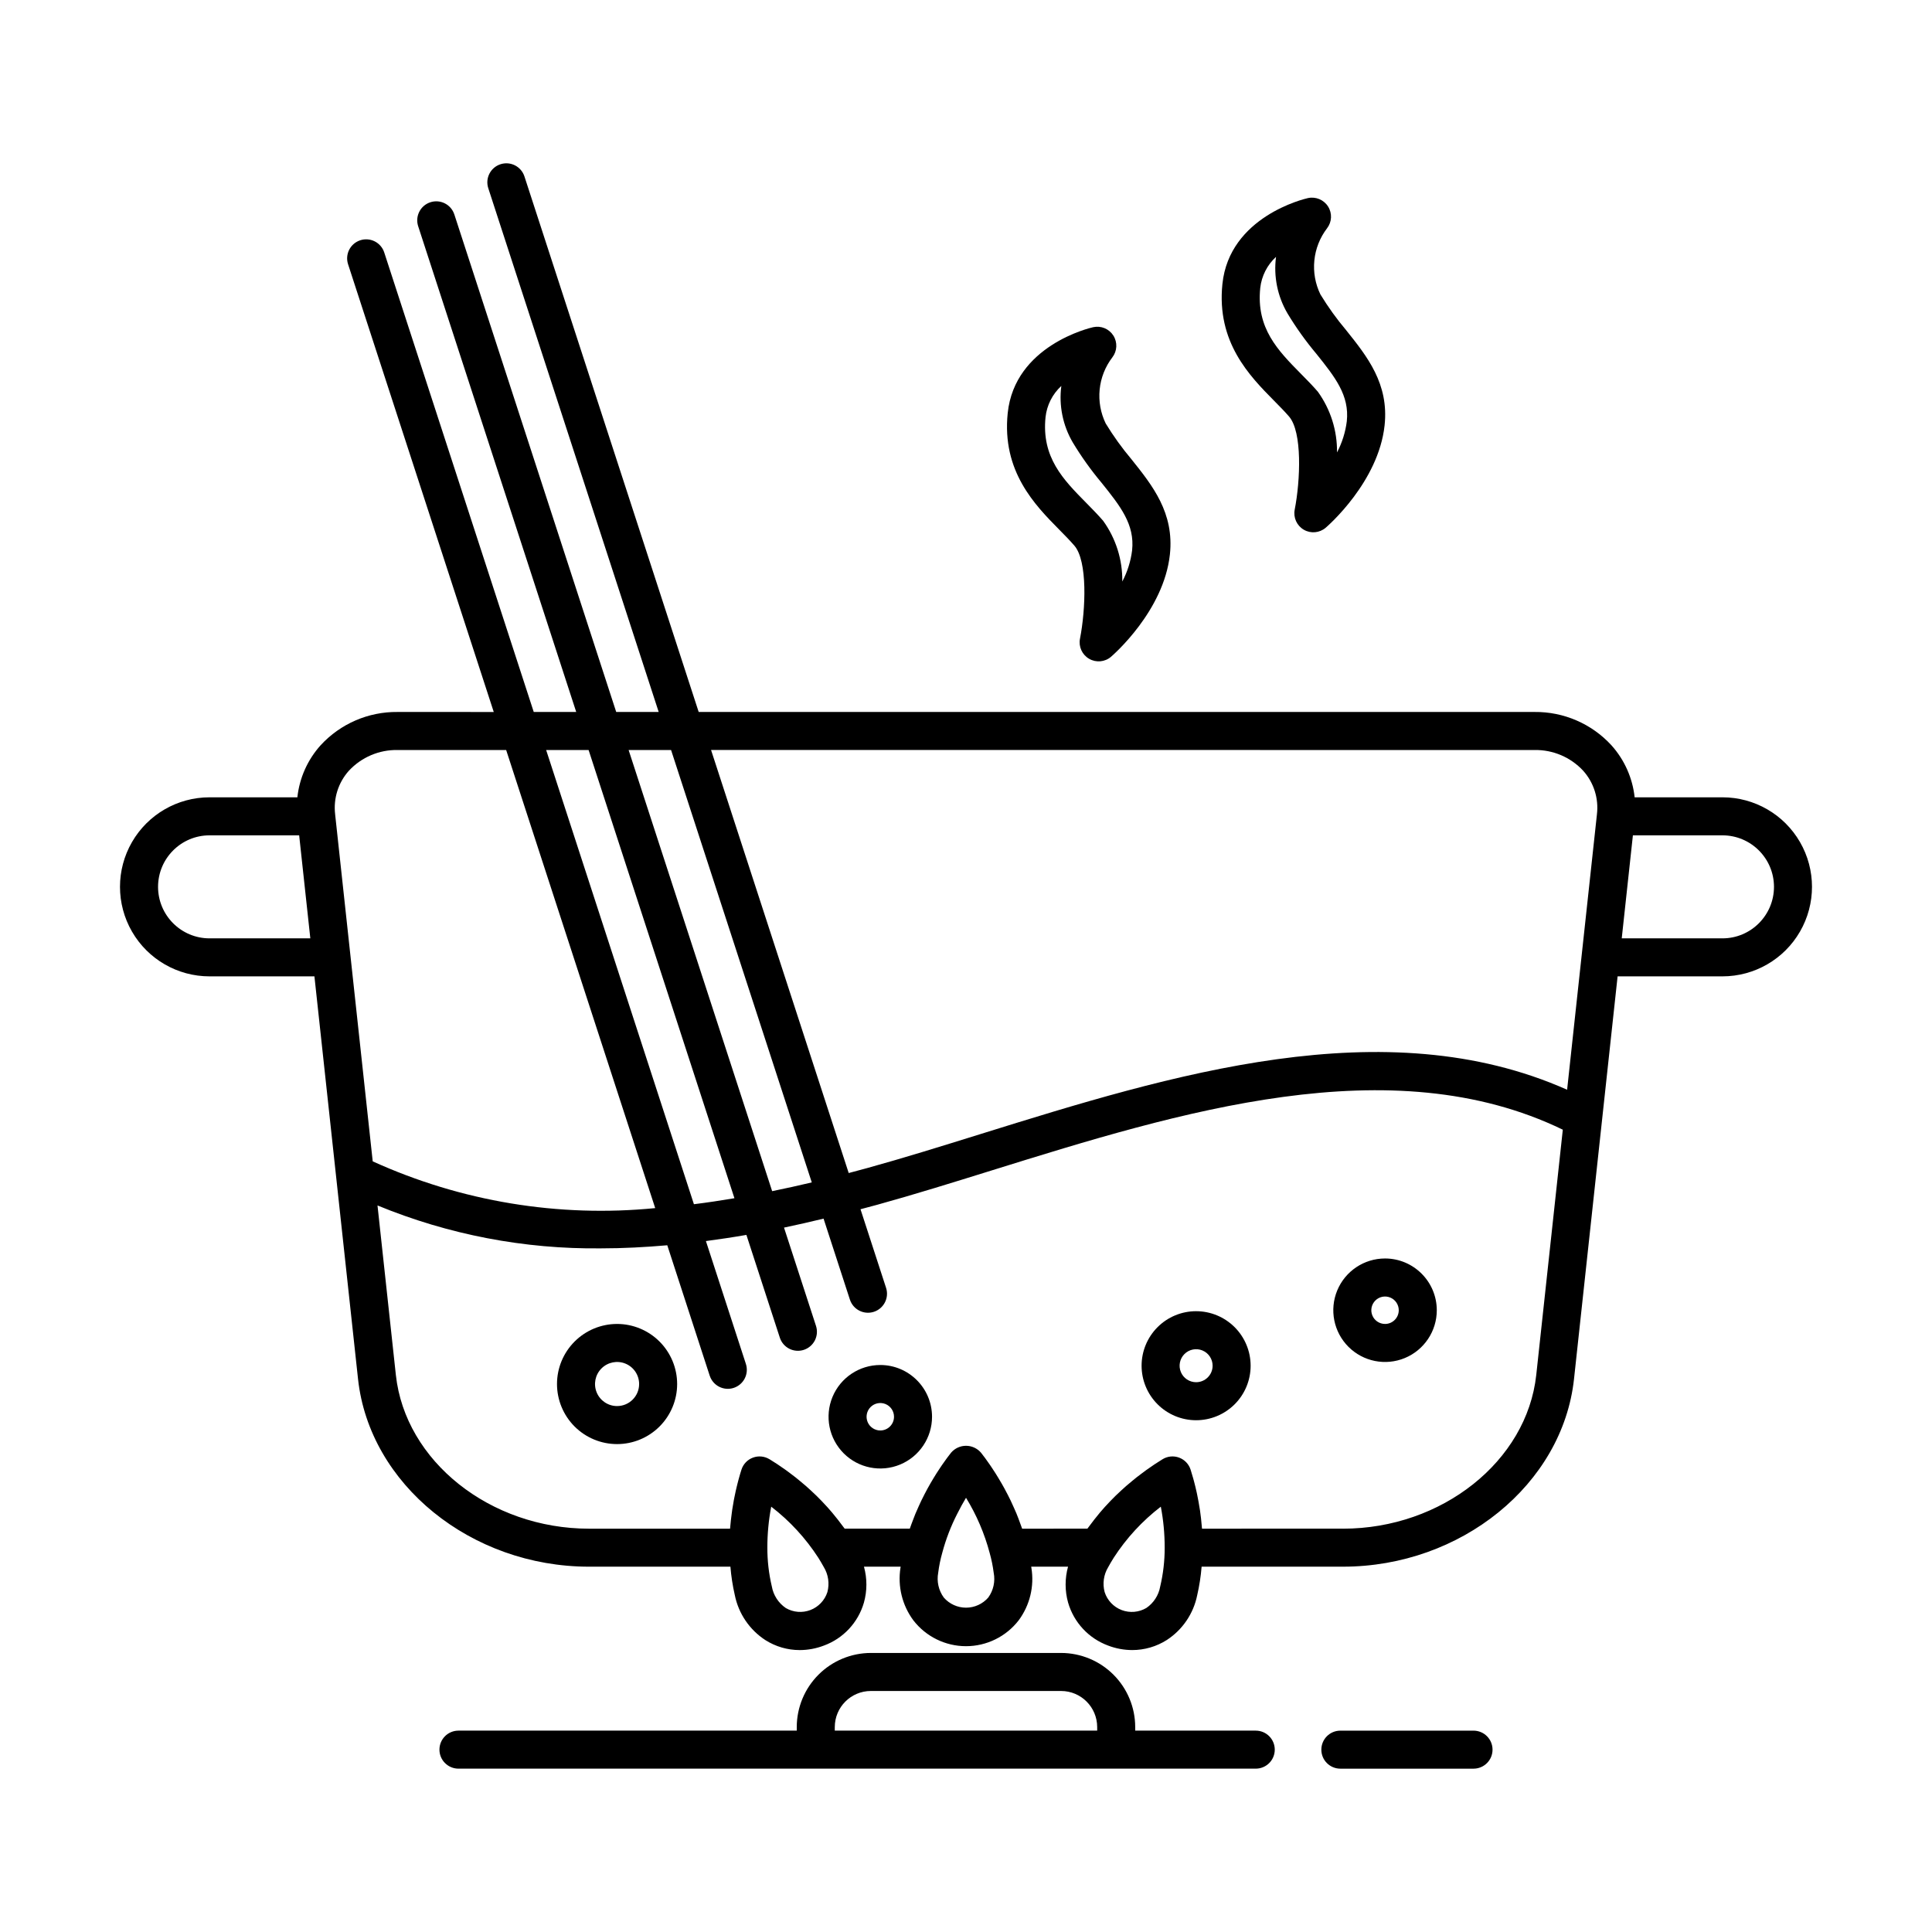 <?xml version="1.0" encoding="UTF-8"?>
<!-- Uploaded to: SVG Repo, www.svgrepo.com, Generator: SVG Repo Mixer Tools -->
<svg fill="#000000" width="800px" height="800px" version="1.1" viewBox="144 144 512 512" xmlns="http://www.w3.org/2000/svg">
 <g>
  <path d="m199.53 402.75h27.797l11.559 106.73c3.039 27.871 29.934 49.707 61.23 49.707h37.453c0.203 2.539 0.594 5.055 1.164 7.535 0.988 4.894 3.902 9.188 8.086 11.914 2.731 1.734 5.894 2.656 9.129 2.652 2.188-0.008 4.352-0.414 6.394-1.195 5.141-1.887 9.074-6.106 10.598-11.363 0.879-3.121 0.883-6.418 0.02-9.543h9.727c-0.016 0.109-0.035 0.199-0.051 0.309l-0.004 0.004c-0.77 4.906 0.461 9.918 3.418 13.906 3.34 4.32 8.492 6.852 13.953 6.852s10.613-2.531 13.957-6.852v-0.004 0.004c2.969-4.004 4.184-9.039 3.363-13.957-0.012-0.094-0.031-0.168-0.043-0.262h9.762c-0.859 3.117-0.855 6.406 0.016 9.52 1.523 5.266 5.461 9.492 10.605 11.387 2.039 0.781 4.203 1.184 6.387 1.191 3.254 0 6.438-0.926 9.18-2.676 4.16-2.715 7.055-6.981 8.039-11.848 0.574-2.492 0.965-5.023 1.172-7.574h37.453c31.297 0 58.195-21.836 61.234-49.711l11.555-106.73h27.789c8.477 0 16.309-4.519 20.547-11.863 4.238-7.34 4.238-16.383 0-23.723-4.238-7.34-12.07-11.863-20.547-11.863h-23.273c-0.555-5.129-2.707-9.957-6.156-13.793-5.234-5.699-12.645-8.906-20.383-8.824h-221.5l-46.176-141.92c-0.859-2.644-3.703-4.094-6.352-3.231-2.644 0.859-4.094 3.703-3.231 6.352l45.16 138.8h-11.258l-42.898-131.85v0.004c-0.859-2.648-3.703-4.094-6.352-3.234-2.644 0.863-4.094 3.707-3.231 6.352l41.883 128.73h-11.254l-39.621-121.77c-0.41-1.273-1.312-2.328-2.504-2.938-1.191-0.605-2.578-0.715-3.848-0.301-1.273 0.414-2.328 1.316-2.934 2.508-0.605 1.195-0.715 2.578-0.297 3.852l38.605 118.65-25.504-0.004c-7.738-0.082-15.145 3.125-20.379 8.824-3.453 3.836-5.606 8.66-6.16 13.793h-23.281c-8.477 0-16.309 4.523-20.547 11.863-4.238 7.34-4.238 16.383 0 23.723 4.238 7.344 12.07 11.863 20.547 11.863zm163.74 163.17-0.012 0.023h0.004c-0.711 2.176-2.363 3.914-4.496 4.731-2.137 0.816-4.527 0.629-6.508-0.52-1.965-1.332-3.309-3.406-3.719-5.75-0.797-3.367-1.191-6.816-1.18-10.277-0.004-3.637 0.336-7.269 1.023-10.844 4.91 3.773 9.137 8.363 12.5 13.566 0.512 0.812 0.98 1.625 1.426 2.426 1.215 1.992 1.562 4.394 0.961 6.644zm42.633 1.438v0.004c-1.484 1.707-3.637 2.688-5.898 2.688s-4.41-0.98-5.894-2.688c-1.371-1.891-1.906-4.262-1.48-6.555 0.227-1.824 0.598-3.621 1.102-5.387 0.949-3.547 2.273-6.984 3.949-10.254 0.773-1.531 1.559-2.984 2.324-4.238 2.789 4.547 4.902 9.477 6.269 14.633 0.484 1.719 0.84 3.469 1.066 5.242 0.449 2.289-0.07 4.668-1.438 6.559zm46.75-13.207v0.004c0.008 3.465-0.391 6.922-1.191 10.297-0.406 2.309-1.73 4.359-3.672 5.68-1.98 1.164-4.387 1.367-6.535 0.551-2.148-0.82-3.809-2.57-4.512-4.762-0.602-2.238-0.262-4.629 0.941-6.609 0.469-0.848 0.93-1.656 1.457-2.481v-0.004c3.359-5.195 7.582-9.777 12.488-13.543 0.688 3.57 1.027 7.203 1.023 10.84zm47.242-5.039-37.344 0.004c-0.012-0.168-0.039-0.309-0.051-0.473-0.125-1.516-0.281-2.977-0.484-4.348-0.027-0.195-0.062-0.371-0.094-0.562-0.191-1.223-0.398-2.375-0.625-3.453-0.051-0.25-0.098-0.5-0.152-0.738-0.242-1.113-0.492-2.121-0.738-3.043-0.07-0.262-0.133-0.48-0.199-0.727-0.246-0.867-0.48-1.672-0.691-2.32-0.477-1.465-1.598-2.633-3.039-3.168-1.445-0.539-3.055-0.383-4.371 0.418-0.613 0.375-1.297 0.805-2.027 1.289-0.23 0.152-0.488 0.336-0.73 0.5-0.52 0.352-1.039 0.707-1.602 1.109-0.332 0.238-0.684 0.512-1.027 0.766-0.508 0.379-1.012 0.754-1.543 1.172-0.395 0.309-0.793 0.648-1.195 0.977-0.508 0.418-1.016 0.836-1.535 1.289-0.43 0.375-0.863 0.777-1.301 1.176-0.508 0.465-1.012 0.934-1.52 1.43-0.445 0.434-0.887 0.887-1.332 1.348-0.508 0.523-1.008 1.055-1.508 1.609-0.438 0.484-0.867 0.98-1.301 1.492-0.504 0.594-0.996 1.207-1.488 1.84-0.406 0.52-0.805 1.043-1.199 1.582-0.207 0.285-0.426 0.543-0.629 0.832l-17.289 0.004c-0.031-0.09-0.066-0.176-0.098-0.266-0.137-0.41-0.293-0.793-0.438-1.195-0.316-0.875-0.633-1.738-0.977-2.57-0.199-0.484-0.41-0.941-0.617-1.41-0.312-0.707-0.621-1.402-0.945-2.074-0.23-0.48-0.461-0.934-0.695-1.391-0.312-0.609-0.621-1.203-0.938-1.777-0.242-0.441-0.48-0.867-0.723-1.289-0.312-0.543-0.613-1.055-0.922-1.555-0.234-0.383-0.461-0.758-0.688-1.117-0.309-0.484-0.598-0.926-0.891-1.367-0.207-0.309-0.41-0.625-0.609-0.91-0.305-0.441-0.582-0.828-0.859-1.211-0.152-0.211-0.316-0.441-0.457-0.637-0.398-0.535-0.762-1.008-1.066-1.395v0.008c-0.988-1.148-2.434-1.812-3.949-1.812-1.52 0-2.961 0.664-3.953 1.812-0.312 0.391-0.68 0.875-1.086 1.422-0.105 0.145-0.227 0.32-0.34 0.473-0.312 0.426-0.625 0.867-0.973 1.367-0.188 0.27-0.379 0.566-0.574 0.855-0.297 0.441-0.59 0.887-0.898 1.371-0.246 0.383-0.488 0.789-0.742 1.199-0.277 0.453-0.547 0.906-0.828 1.391-0.281 0.488-0.562 0.984-0.844 1.504-0.254 0.461-0.5 0.934-0.75 1.418-0.305 0.586-0.602 1.172-0.898 1.789-0.227 0.473-0.445 0.961-0.668 1.453-0.301 0.66-0.598 1.32-0.883 2.012-0.215 0.523-0.414 1.07-0.621 1.609-0.262 0.691-0.531 1.371-0.773 2.086l-0.074 0.199h-17.254c-0.203-0.289-0.422-0.551-0.633-0.832-0.387-0.531-0.777-1.043-1.176-1.551-0.508-0.648-1.016-1.281-1.535-1.895-0.414-0.488-0.828-0.965-1.25-1.434-0.52-0.578-1.039-1.133-1.566-1.676-0.43-0.441-0.852-0.879-1.281-1.297-0.527-0.516-1.051-1.004-1.574-1.484-0.418-0.383-0.832-0.77-1.246-1.129-0.535-0.469-1.059-0.898-1.582-1.328-0.391-0.32-0.777-0.648-1.156-0.949-0.539-0.426-1.051-0.805-1.566-1.191-0.34-0.25-0.684-0.52-1.012-0.754-0.555-0.398-1.07-0.746-1.586-1.094-0.25-0.168-0.516-0.359-0.754-0.516-0.73-0.48-1.41-0.91-2.023-1.285v0.008c-1.316-0.801-2.93-0.957-4.371-0.418-1.445 0.535-2.566 1.703-3.039 3.168-0.109 0.332-0.234 0.738-0.367 1.191-0.059 0.195-0.117 0.414-0.18 0.633-0.086 0.301-0.172 0.605-0.262 0.945-0.074 0.27-0.145 0.547-0.219 0.844-0.094 0.363-0.184 0.742-0.281 1.137-0.074 0.305-0.145 0.602-0.215 0.926-0.109 0.492-0.219 1.016-0.324 1.547-0.055 0.273-0.109 0.523-0.164 0.809-0.152 0.816-0.301 1.668-0.434 2.562-0.039 0.254-0.07 0.523-0.105 0.785-0.094 0.668-0.18 1.344-0.258 2.043-0.043 0.383-0.074 0.773-0.113 1.164-0.035 0.363-0.074 0.715-0.105 1.086l-37.352-0.008c-26.23 0-48.723-17.887-51.211-40.719l-4.867-44.938v-0.004c18.785 7.742 38.938 11.609 59.254 11.371 5.91 0 11.758-0.316 17.539-0.82l11.242 34.555h0.004c0.41 1.273 1.312 2.332 2.504 2.938 1.191 0.609 2.578 0.719 3.848 0.305 1.273-0.414 2.328-1.32 2.934-2.512 0.605-1.191 0.715-2.578 0.297-3.848l-10.59-32.551c3.613-0.48 7.199-1.016 10.727-1.633l8.859 27.227c0.41 1.273 1.312 2.328 2.504 2.938 1.191 0.605 2.578 0.715 3.848 0.301 1.273-0.414 2.328-1.316 2.934-2.508 0.605-1.195 0.715-2.578 0.297-3.852l-8.473-26.039c3.559-0.746 7.043-1.547 10.48-2.379l6.981 21.461c0.863 2.648 3.707 4.094 6.352 3.234 2.648-0.863 4.094-3.707 3.234-6.352l-6.777-20.832c1.484-0.395 2.992-0.789 4.445-1.188 9.785-2.707 19.852-5.836 30.504-9.152 49.602-15.445 105.65-32.797 151.17-10.742l-7.039 65.02c-2.492 22.832-24.992 40.719-51.219 40.719zm114.23-170.09c-0.008 7.535-6.113 13.645-13.648 13.652h-26.699l2.957-27.297 23.742-0.004c7.535 0.008 13.641 6.113 13.648 13.648zm-63.465-36.262c4.875-0.086 9.555 1.902 12.879 5.469 2.832 3.148 4.168 7.363 3.664 11.57v0.016l-7.902 72.977c-48.355-21.496-105.03-3.949-155.31 11.703-10.574 3.293-20.562 6.402-30.195 9.062-1.598 0.441-3.242 0.875-4.879 1.309l-36.477-112.11zm-228.82 0 37.289 114.59c-3.43 0.82-6.945 1.59-10.5 2.32l-38.039-116.91zm-21.855 0 38.648 118.78c-3.539 0.598-7.117 1.141-10.738 1.59l-39.16-120.37zm-63.5 5.465c3.32-3.562 8-5.551 12.871-5.465h28.781l39.5 121.4c-25.609 2.535-51.438-1.738-74.863-12.391l-9.961-91.969 0.004-0.004c-0.504-4.207 0.832-8.426 3.668-11.574zm-36.949 17.148h23.746l2.957 27.297-26.703 0.004c-7.539 0-13.648-6.113-13.648-13.648 0-7.539 6.109-13.652 13.648-13.652z"/>
  <path d="m425.2 582.05h-50.41c-5.207 0.008-10.199 2.078-13.883 5.762-3.68 3.68-5.75 8.672-5.758 13.879v0.945h-89.652c-2.781 0-5.039 2.254-5.039 5.039 0 2.781 2.258 5.035 5.039 5.035h211.29c2.785 0 5.039-2.254 5.039-5.035 0-2.785-2.254-5.039-5.039-5.039h-31.945v-0.945c-0.004-5.207-2.078-10.199-5.758-13.879-3.684-3.684-8.676-5.754-13.883-5.762zm-59.977 20.586v-0.945h0.004c0.004-5.281 4.281-9.559 9.562-9.562h50.41c5.281 0.004 9.559 4.281 9.566 9.562v0.945z"/>
  <path d="m499.21 602.64c-2.785 0-5.039 2.254-5.039 5.039 0 2.781 2.254 5.035 5.039 5.035h35.293-0.004c2.785 0 5.039-2.254 5.039-5.035 0-2.785-2.254-5.039-5.039-5.039z"/>
  <path d="m432.62 318.58c1.848 1.082 4.184 0.871 5.809-0.523 0.57-0.488 13.988-12.141 15.605-27.113 1.191-11.023-4.602-18.254-10.199-25.25-2.508-2.977-4.781-6.137-6.805-9.461-1.359-2.797-1.918-5.918-1.609-9.012 0.309-3.094 1.473-6.043 3.363-8.516 1.297-1.68 1.402-3.992 0.262-5.785-1.141-1.789-3.277-2.672-5.352-2.211-0.852 0.188-20.801 4.867-22.641 22.773-1.59 15.43 7.227 24.363 13.664 30.887 1.41 1.434 2.785 2.816 3.996 4.223 3.543 4.098 3.008 16.895 1.496 24.668l-0.004 0.008c-0.406 2.102 0.559 4.234 2.414 5.312zm-11.539-64.066v0.004c0.355-3.164 1.84-6.09 4.184-8.242-0.684 5.191 0.387 10.465 3.035 14.984 2.273 3.769 4.836 7.359 7.668 10.73 4.914 6.137 8.793 10.98 8.051 17.871v-0.004c-0.363 2.887-1.242 5.68-2.598 8.254 0.082-5.773-1.703-11.422-5.082-16.102-1.352-1.566-2.875-3.117-4.449-4.715-6.129-6.207-11.914-12.074-10.809-22.777z"/>
  <path d="m489.52 284.38c1.852 1.078 4.184 0.863 5.809-0.531 0.57-0.488 13.984-12.141 15.602-27.113 1.191-11.023-4.602-18.254-10.199-25.25-2.508-2.973-4.781-6.137-6.805-9.457-1.363-2.797-1.922-5.918-1.609-9.012 0.309-3.098 1.473-6.043 3.363-8.516 1.297-1.68 1.406-3.992 0.266-5.785-1.141-1.793-3.281-2.68-5.356-2.215-0.852 0.188-20.801 4.871-22.641 22.777-1.59 15.43 7.227 24.367 13.668 30.891 1.41 1.434 2.785 2.812 3.996 4.215 3.539 4.102 3.008 16.898 1.496 24.676-0.41 2.106 0.559 4.238 2.41 5.32zm-11.543-64.07c0.355-3.16 1.84-6.086 4.184-8.242-0.684 5.195 0.387 10.465 3.035 14.984 2.273 3.773 4.836 7.359 7.668 10.73 4.914 6.137 8.793 10.98 8.051 17.871-0.363 2.883-1.242 5.676-2.594 8.246 0.078-5.773-1.707-11.418-5.082-16.098-1.352-1.566-2.875-3.113-4.449-4.707-6.129-6.215-11.918-12.082-10.812-22.785z"/>
  <path d="m460.98 491.48c-3.832 0-7.508 1.52-10.215 4.231-2.711 2.711-4.231 6.387-4.231 10.219 0 3.832 1.52 7.504 4.231 10.215 2.711 2.711 6.383 4.231 10.215 4.231 3.832 0 7.508-1.52 10.219-4.231 2.711-2.707 4.231-6.383 4.231-10.215-0.004-3.832-1.527-7.504-4.234-10.215-2.711-2.707-6.383-4.234-10.215-4.234zm0 18.82c-1.77 0-3.363-1.066-4.039-2.699-0.676-1.637-0.301-3.516 0.949-4.766s3.133-1.625 4.766-0.949c1.633 0.68 2.699 2.273 2.699 4.043 0 2.414-1.961 4.371-4.375 4.371z"/>
  <path d="m307.53 494.86c-4.223 0.004-8.27 1.68-11.254 4.664-2.988 2.988-4.664 7.035-4.664 11.258s1.68 8.27 4.664 11.258c2.984 2.984 7.035 4.66 11.258 4.66 4.219 0 8.27-1.68 11.254-4.664s4.664-7.035 4.664-11.254c-0.004-4.223-1.684-8.27-4.668-11.254s-7.035-4.664-11.254-4.668zm0 21.762c-2.363 0-4.492-1.422-5.398-3.606-0.902-2.184-0.402-4.699 1.27-6.367 1.672-1.672 4.184-2.172 6.367-1.266 2.184 0.902 3.606 3.035 3.606 5.398 0 3.227-2.617 5.84-5.844 5.84z"/>
  <path d="m377.29 505.74c-5.547 0-10.547 3.34-12.672 8.465-2.121 5.125-0.949 11.023 2.973 14.945s9.82 5.094 14.945 2.973c5.121-2.121 8.465-7.121 8.465-12.668-0.008-7.57-6.141-13.707-13.711-13.715zm0 17.352c-1.473 0-2.801-0.887-3.363-2.246s-0.25-2.926 0.789-3.965c1.039-1.039 2.606-1.352 3.965-0.789 1.359 0.566 2.246 1.891 2.242 3.363 0 2.008-1.629 3.633-3.633 3.637z"/>
  <path d="m511.05 477.51c-5.543 0-10.543 3.344-12.668 8.465-2.121 5.125-0.949 11.023 2.973 14.945 3.922 3.922 9.82 5.094 14.945 2.973 5.121-2.125 8.465-7.125 8.465-12.668-0.012-7.57-6.144-13.703-13.715-13.715zm0 17.348c-1.469 0-2.797-0.883-3.359-2.242-0.562-1.359-0.25-2.922 0.789-3.961 1.039-1.043 2.606-1.352 3.965-0.789 1.355 0.562 2.242 1.887 2.242 3.359-0.004 2.004-1.629 3.633-3.637 3.633z"/>
 </g>
</svg>